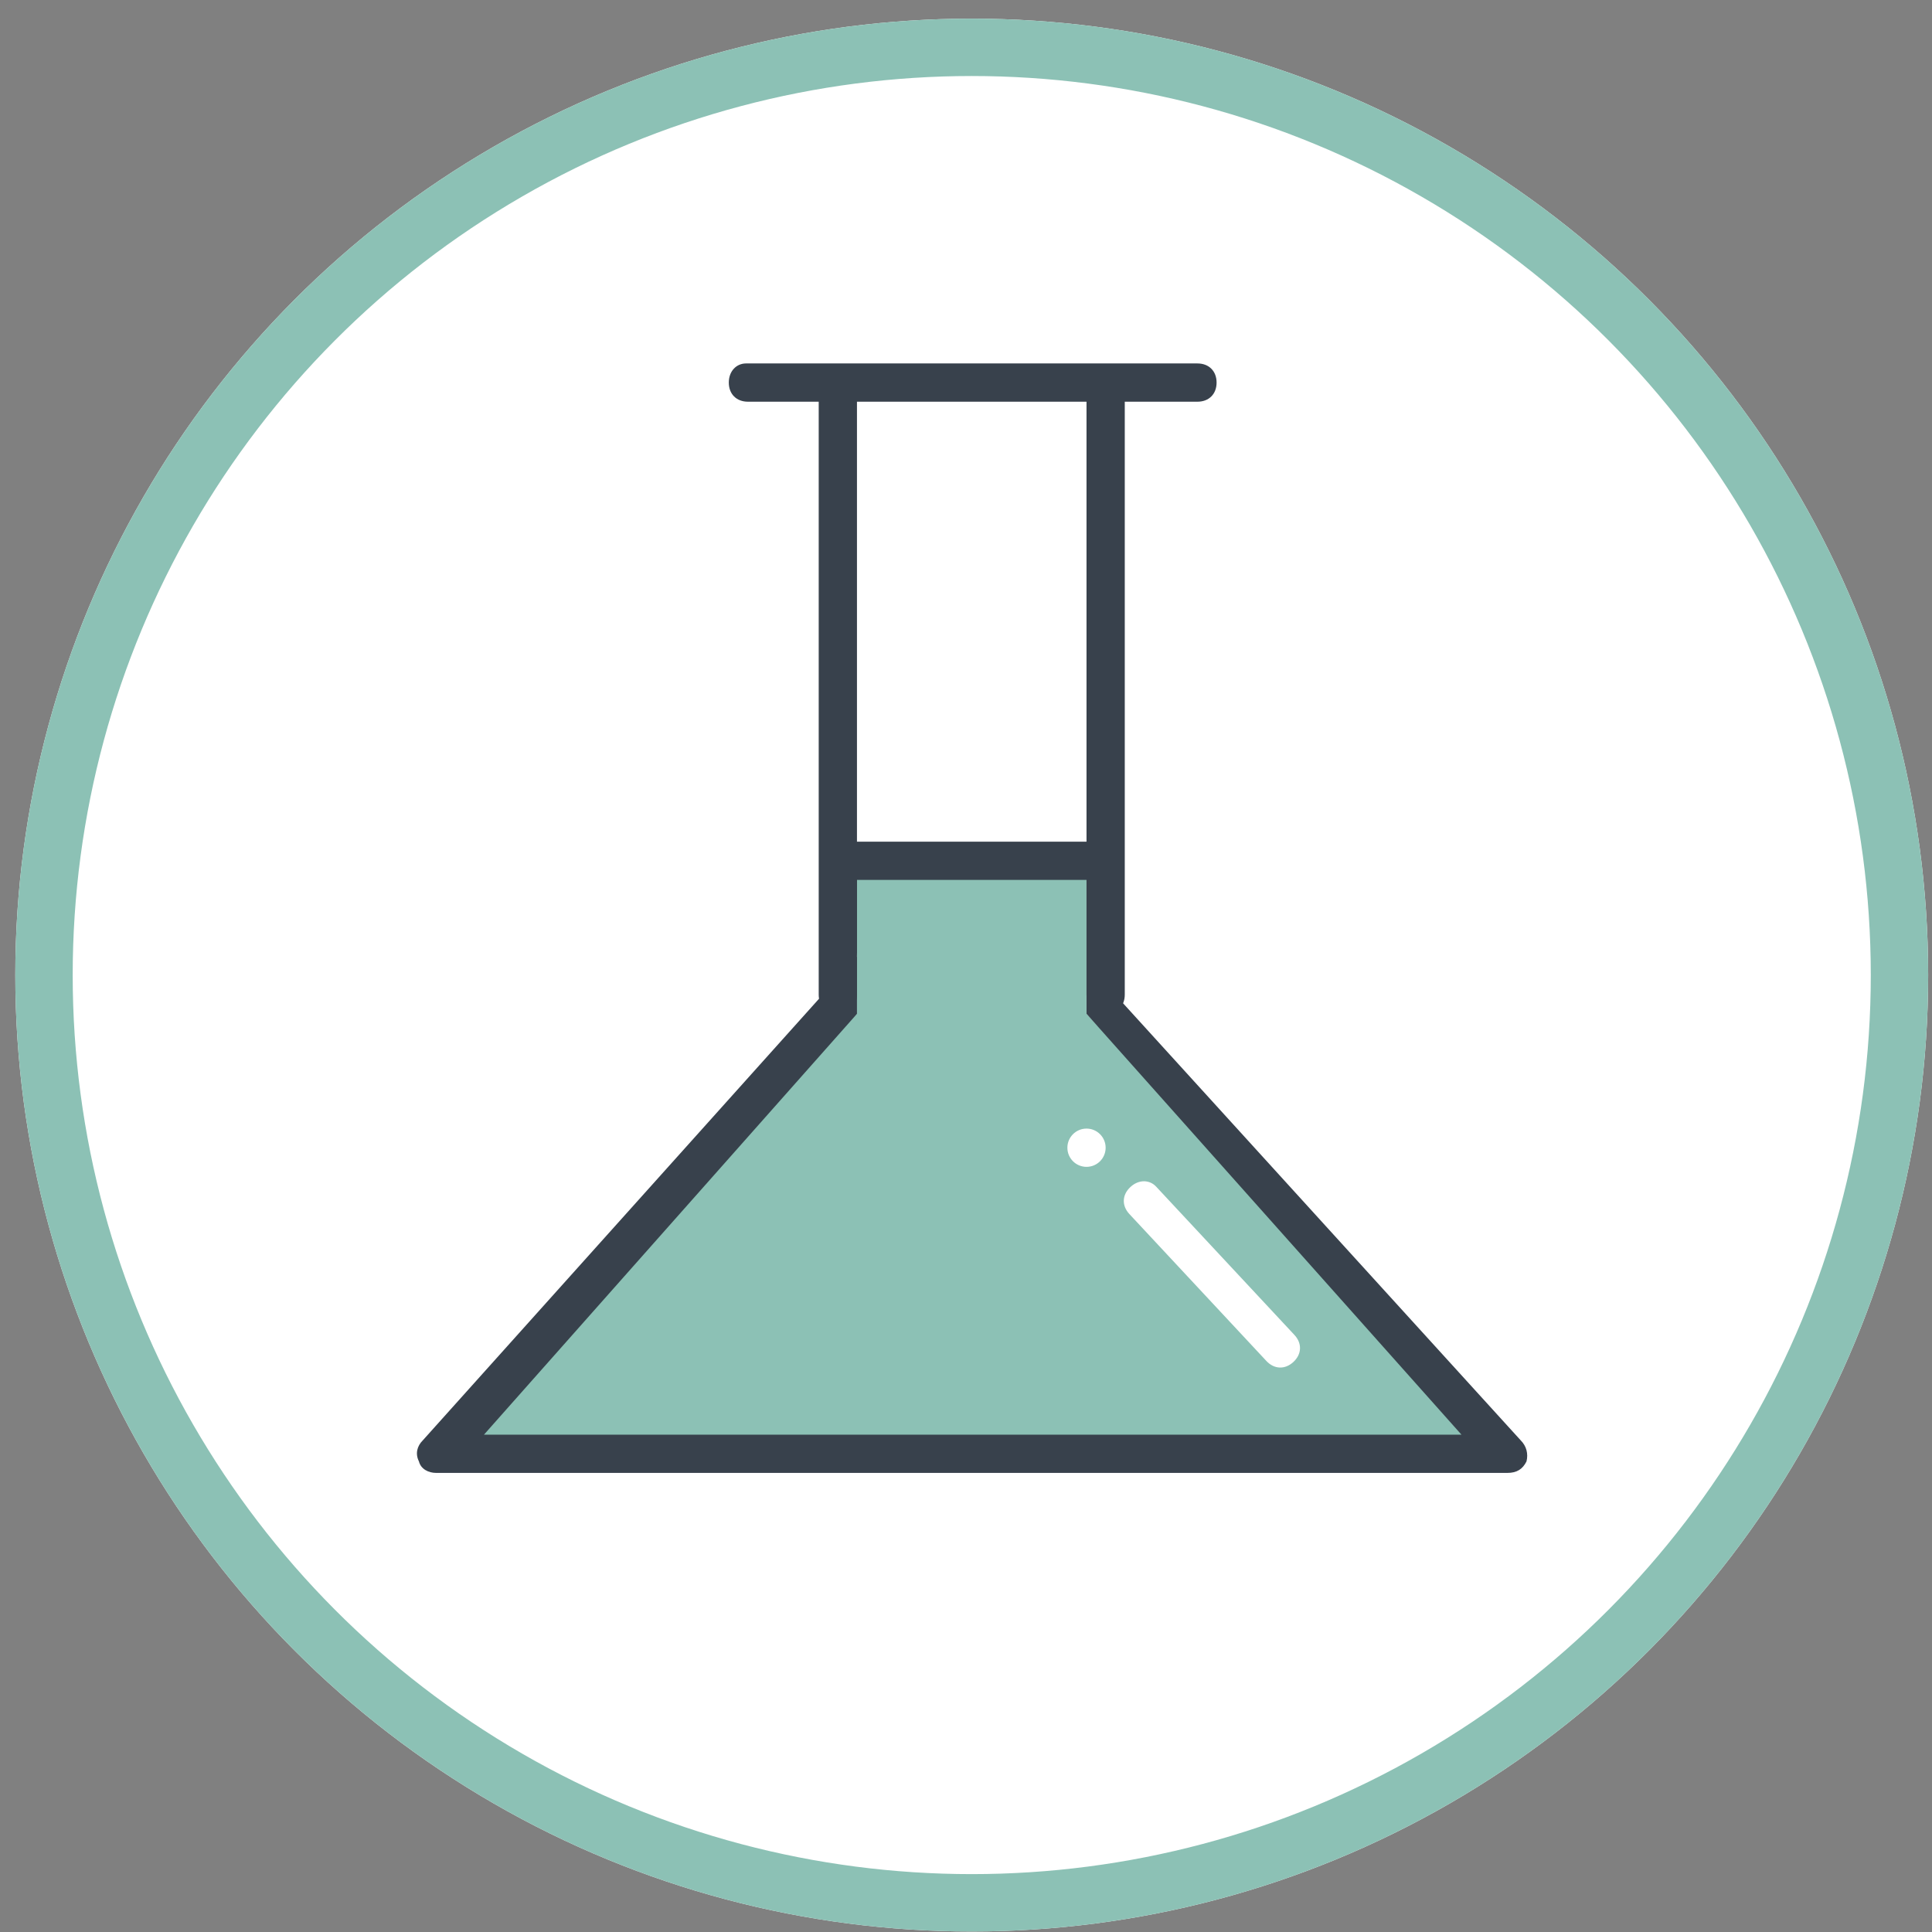 <?xml version="1.0" encoding="UTF-8" standalone="no"?>
<svg width="101px" height="101px" viewBox="0 0 101 101" version="1.1" xmlns="http://www.w3.org/2000/svg" xmlns:xlink="http://www.w3.org/1999/xlink">
    <rect x="0" y="0" width="101" height="101" fill="#808080" stroke="none"/>
    <!-- Generator: Sketch 47.1 (45422) - http://www.bohemiancoding.com/sketch -->
    <title>chemical-icon</title>
    <desc>Created with Sketch.</desc>
    <defs>
        <circle id="path-1" cx="50.8" cy="50" r="50"></circle>
    </defs>
    <g id="Symbols" stroke="none" stroke-width="1" fill="none" fill-rule="evenodd">
        <g id="Industry-Solutions" transform="translate(-137, -219)">
            <g id="Icons">
                <g transform="translate(137, 218)">
                    <g id="Chemical-Copy" transform="translate(0, 1)">
                        <g id="chemical-icon" transform="translate(0, 0.974)">
                            <g id="Oval-18">
                                <use fill="#FFFFFF" fill-rule="evenodd" xlink:href="#path-1"></use>
                                <circle stroke="#8CC1B5" stroke-width="3" cx="50.8" cy="50" r="48.5"></circle>
                            </g>
                            <path d="M23.8,75.026 L23.6,74.726 L35.3,60.026 L44.8,52.026 L44.8,44.026 L56.8,44.026 L56.8,52.026 L77.3,74.026 L78.4,75.026 L23.8,75.026 Z M60.438,61.058 C60.097,60.693 59.532,60.673 59.093,61.082 C58.654,61.491 58.634,62.057 59.043,62.495 L66.204,70.175 C66.614,70.613 67.179,70.633 67.618,70.224 C68.057,69.815 68.076,69.249 67.667,68.811 L60.438,61.058 Z M56.8,58.026 C56.248,58.026 55.8,58.474 55.8,59.026 C55.8,59.579 56.248,60.026 56.8,60.026 C57.352,60.026 57.8,59.579 57.8,59.026 C57.8,58.474 57.352,58.026 56.8,58.026 Z" id="Combined-Shape" fill="#8CC1B5" fill-rule="nonzero"></path>
                            <path d="M43.833,76.026 L44.225,70.009 L22.133,45.726 C21.833,45.426 21.733,45.026 21.833,44.626 C22.033,44.226 22.333,44.026 22.833,44.026 L78.833,44.026 C79.233,44.026 79.633,44.226 79.733,44.626 C79.933,45.026 79.833,45.426 79.533,45.726 L56.833,71.026 L57.765,76.026 M25.233,46.026 L44.833,68.026 L44.833,76.026 L56.833,76.026 L56.833,68.026 L76.333,46.026 L25.233,46.026 Z" id="Shape" fill="#38414C" fill-rule="nonzero" transform="translate(50.817, 60.026) rotate(-180) translate(-50.817, -60.026) "></path>
                            <path d="M44.8,43.026 L56.8,43.026 L56.8,20.026 L44.8,20.026 L44.8,43.026 Z M44.8,45.026 L44.8,51.026 C44.8,51.626 44.4,52.026 43.8,52.026 C43.2,52.026 42.8,51.626 42.8,51.026 L42.8,20.026 L39.1,20.026 C38.5,20.026 38.1,19.626 38.1,19.026 C38.1,18.426 38.5,18.026 39,18.026 L62.6,18.026 C63.2,18.026 63.6,18.426 63.6,19.026 C63.6,19.626 63.2,20.026 62.6,20.026 L58.8,20.026 L58.8,51.026 C58.8,51.626 58.4,52.026 57.8,52.026 C57.2,52.026 56.8,51.626 56.8,51.026 L56.8,45.026 L44.8,45.026 Z" id="Combined-Shape" fill="#38414C" fill-rule="nonzero"></path>
                        </g>
                    </g>
                </g>
            </g>
        </g>
    </g>
</svg>